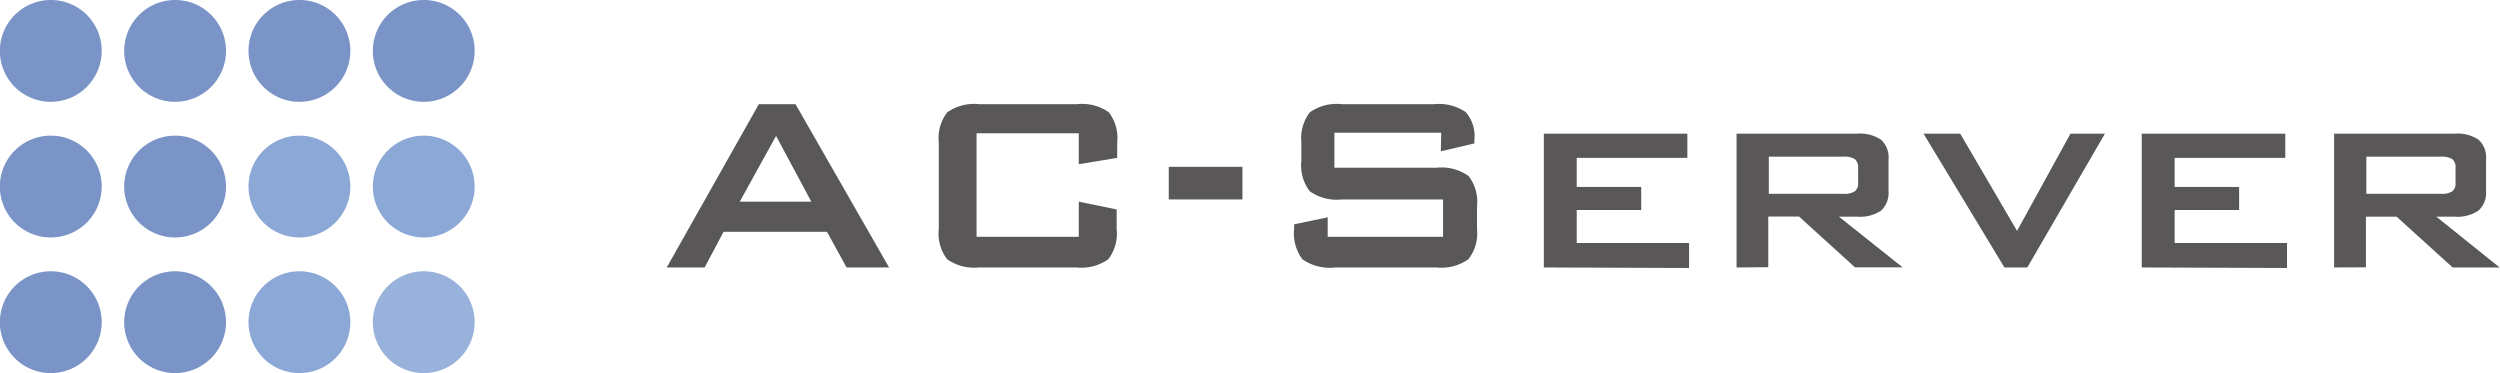 <svg xmlns="http://www.w3.org/2000/svg" viewBox="0 0 190.03 28.35"><defs><style>.cls-1{fill:#7a94c7;}.cls-2{fill:#8ca8d7;}.cls-3{fill:#98b2dc;}.cls-4{fill:#595757;}</style></defs><title>logo_server</title><g id="レイヤー_2" data-name="レイヤー 2"><g id="レイヤー_1-2" data-name="レイヤー 1"><path class="cls-1" d="M7.73,3.87A3.87,3.87,0,1,1,3.87,0,3.86,3.86,0,0,1,7.73,3.87Z"/><path class="cls-1" d="M17.18,3.87A3.87,3.87,0,1,1,13.31,0,3.86,3.86,0,0,1,17.18,3.87Z"/><path class="cls-1" d="M26.63,3.87A3.87,3.87,0,1,1,22.76,0,3.86,3.86,0,0,1,26.63,3.87Z"/><path class="cls-1" d="M36.08,3.87A3.87,3.87,0,1,1,32.21,0,3.86,3.86,0,0,1,36.08,3.87Z"/><path class="cls-1" d="M7.73,14.17a3.87,3.87,0,1,1-3.86-3.86A3.86,3.86,0,0,1,7.73,14.17Z"/><path class="cls-1" d="M17.18,14.17a3.87,3.87,0,1,1-3.87-3.86A3.87,3.87,0,0,1,17.18,14.17Z"/><path class="cls-2" d="M26.63,14.17a3.87,3.87,0,1,1-3.87-3.86A3.87,3.87,0,0,1,26.63,14.17Z"/><path class="cls-2" d="M36.08,14.17a3.87,3.87,0,1,1-3.87-3.86A3.87,3.87,0,0,1,36.08,14.17Z"/><path class="cls-1" d="M7.73,24.48a3.87,3.87,0,1,1-3.86-3.86A3.86,3.86,0,0,1,7.73,24.48Z"/><path class="cls-1" d="M17.18,24.48a3.87,3.87,0,1,1-3.87-3.86A3.87,3.87,0,0,1,17.18,24.48Z"/><path class="cls-2" d="M26.63,24.48a3.87,3.87,0,1,1-3.87-3.86A3.87,3.87,0,0,1,26.63,24.48Z"/><path class="cls-3" d="M36.08,24.48a3.87,3.87,0,1,1-3.87-3.86A3.87,3.87,0,0,1,36.08,24.48Z"/><path class="cls-4" d="M50.68,20.33l7-12.41h2.79l7.11,12.41H64.35l-1.49-2.71H55l-1.44,2.71Zm5.55-5h5.44l-2.68-5Z"/><path class="cls-4" d="M82,10.13H74.23V18H82V15.33l2.88.59v1.47a3.22,3.22,0,0,1-.64,2.32,3.57,3.57,0,0,1-2.43.62H74.42A3.58,3.58,0,0,1,72,19.71a3.19,3.19,0,0,1-.64-2.32V10.85A3.21,3.21,0,0,1,72,8.54a3.53,3.53,0,0,1,2.44-.62h7.41a3.51,3.51,0,0,1,2.44.62,3.23,3.23,0,0,1,.63,2.31V12L82,12.48Z"/><path class="cls-4" d="M88.84,15.16V12.68h5.6v2.48Z"/><path class="cls-4" d="M109.55,10.09h-8.12v2.66h7.74a3.57,3.57,0,0,1,2.46.63,3.22,3.22,0,0,1,.64,2.31v1.7a3.2,3.2,0,0,1-.65,2.31,3.56,3.56,0,0,1-2.45.63H101.5A3.64,3.64,0,0,1,99,19.71a3.27,3.27,0,0,1-.63-2.32v-.34l2.55-.53V18h8.77V15.16H102a3.55,3.55,0,0,1-2.44-.62,3.21,3.21,0,0,1-.64-2.31V10.85a3.25,3.25,0,0,1,.64-2.31A3.53,3.53,0,0,1,102,7.92h7a3.64,3.64,0,0,1,2.4.59,2.76,2.76,0,0,1,.67,2.13v.26l-2.55.6Z"/><path class="cls-4" d="M117.35,20.33V10.16h10.91V12h-8.41v2.21h4.9v1.75h-4.9v2.51h8.54v1.9Z"/><path class="cls-4" d="M132,20.33V10.16h9.16a2.88,2.88,0,0,1,1.82.46,1.83,1.83,0,0,1,.57,1.51v2.4A1.85,1.85,0,0,1,143,16a2.89,2.89,0,0,1-1.83.47h-1.39l4.84,3.85H141l-4.25-3.86h-2.34v3.85Zm8.11-8.42h-5.66v2.82h5.66a1.45,1.45,0,0,0,.88-.19.75.75,0,0,0,.25-.64V12.73a.77.77,0,0,0-.25-.63A1.49,1.49,0,0,0,140.08,11.91Z"/><path class="cls-4" d="M152.36,20.33l-6.15-10.17H149l4.32,7.39,4.06-7.39H160l-5.9,10.17Z"/><path class="cls-4" d="M162.8,20.33V10.16h10.91V12H165.3v2.21h4.9v1.75h-4.9v2.51h8.54v1.9Z"/><path class="cls-4" d="M177.42,20.33V10.16h9.16a2.88,2.88,0,0,1,1.82.46,1.83,1.83,0,0,1,.57,1.51v2.4A1.82,1.82,0,0,1,188.4,16a2.84,2.84,0,0,1-1.82.47h-1.39L190,20.33h-3.57l-4.26-3.86h-2.33v3.85Zm8.11-8.42h-5.66v2.82h5.66a1.45,1.45,0,0,0,.88-.19.75.75,0,0,0,.24-.64V12.73a.77.77,0,0,0-.24-.63A1.49,1.49,0,0,0,185.53,11.91Z"/></g></g></svg>